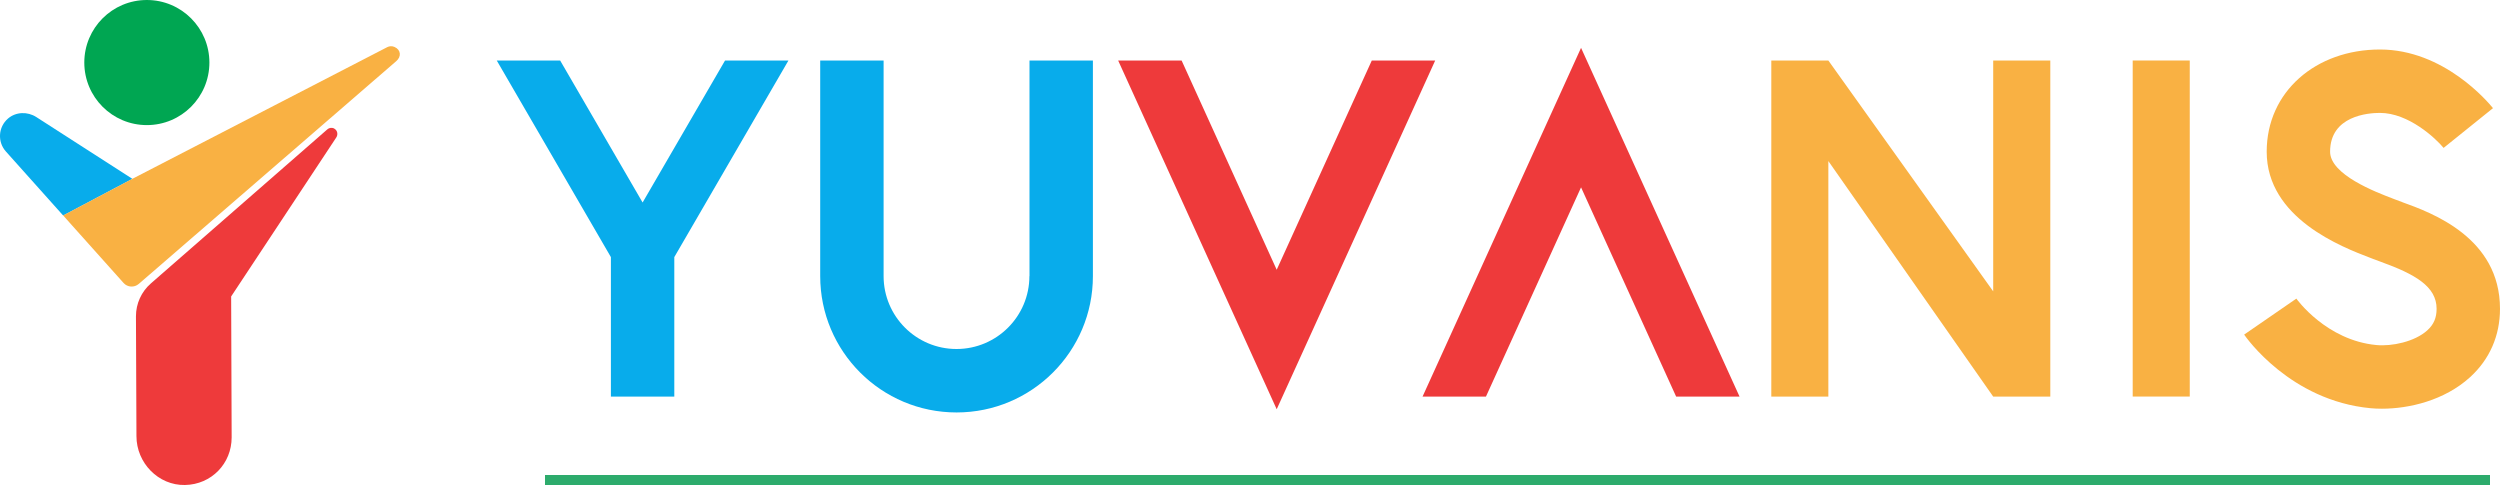 <?xml version="1.0" encoding="UTF-8"?>
<svg id="Layer_1" xmlns="http://www.w3.org/2000/svg" viewBox="0 0 500 97">
  <defs>
    <style>
      .cls-1 {
        fill: #00a652;
      }

      .cls-2 {
        fill: #ee3a3b;
      }

      .cls-3 {
        fill: #f9b143;
      }

      .cls-4 {
        fill: #08aceb;
      }

      .cls-5 {
        fill: #2dab6c;
      }
    </style>
  </defs>
  <g>
    <path class="cls-2" d="M66.87,25.72c-.48-.26-1.03-.18-1.4.15l-35.3,30.82c-1.89,1.65-2.98,4.04-2.98,6.56l.1,23.98c0,5.34,4.37,9.87,9.7,9.77s9.34-4.32,9.34-9.52l-.1-28.19,21.02-31.79c.4-.6.24-1.43-.39-1.77Z"/>
    <path class="cls-4" d="M26.48,35.77L7.26,23.41c-1.75-1.13-4.08-1.06-5.66.3-1.98,1.72-2.13,4.68-.42,6.59l11.45,12.8,13.85-7.33Z"/>
    <path class="cls-3" d="M78.9,9.39c-.48-.21-1.01-.19-1.45.04l-50.97,26.33-13.85,7.33,12.08,13.5c.79.89,2.15.97,3.05.19L79.25,12.23c1.07-.92.94-2.27-.35-2.84Z"/>
    <circle class="cls-1" cx="29.37" cy="12.51" r="12.51"/>
  </g>
  <g>
    <g>
      <rect class="cls-3" x="426.54" y="12.1" width="11.41" height="67.21"/>
      <polygon class="cls-3" points="398.64 58.27 365.67 12.1 354.26 12.1 354.26 79.32 365.67 79.32 365.67 32.21 398.64 79.32 410.06 79.32 410.06 12.1 398.64 12.1 398.64 58.27"/>
      <path class="cls-4" d="M205.88,55.22c0,8.05-6.53,14.58-14.58,14.58h0c-8.05,0-14.58-6.53-14.58-14.58V12.1h-12.68v43.12c0,15.06,12.21,27.27,27.27,27.27h0c15.06,0,27.27-12.21,27.27-27.27V12.1h-12.68v43.12Z"/>
      <polygon class="cls-2" points="274.36 12.1 255.34 53.95 236.32 12.1 223.63 12.1 249 67.9 255.34 81.85 261.68 67.9 287.04 12.1 274.36 12.1"/>
      <polygon class="cls-2" points="316.21 9.57 309.87 23.52 284.51 79.32 297.19 79.32 316.21 37.47 335.23 79.32 347.91 79.32 322.55 23.52 316.21 9.57"/>
      <polygon class="cls-4" points="128.52 40.5 112.03 12.1 99.35 12.1 122.18 51.42 122.18 79.32 134.86 79.32 134.86 51.42 157.69 12.1 145.01 12.1 128.52 40.5"/>
      <path class="cls-3" d="M480.45,40.42c-.47-.17-.9-.32-1.27-.47l-.6-.23c-3.44-1.31-12.56-4.79-12.56-9.38,0-7.2,7.63-7.76,9.97-7.76,5.72,0,11.14,5.07,12.73,7l9.88-7.95c-.97-1.2-9.81-11.73-22.61-11.73s-22.65,8.41-22.65,20.44c0,13.32,15.05,19.06,20.72,21.23l.57.22c.44.17.95.35,1.51.56,6.9,2.5,11.18,4.94,11.18,9.41,0,1.81-.57,3.14-1.85,4.3-2.53,2.3-7.13,3.24-10.17,2.95-10.04-.94-15.97-9.2-16.03-9.29l-10.44,7.2c.37.54,9.21,13.2,25.28,14.72.71.07,1.48.1,2.28.1,5.36,0,12.46-1.61,17.62-6.3,3.92-3.57,5.99-8.3,5.99-13.68,0-14.26-13.7-19.22-19.55-21.33Z"/>
    </g>
    <rect class="cls-5" x="109" y="95" width="389" height="2"/>
  </g>
</svg>